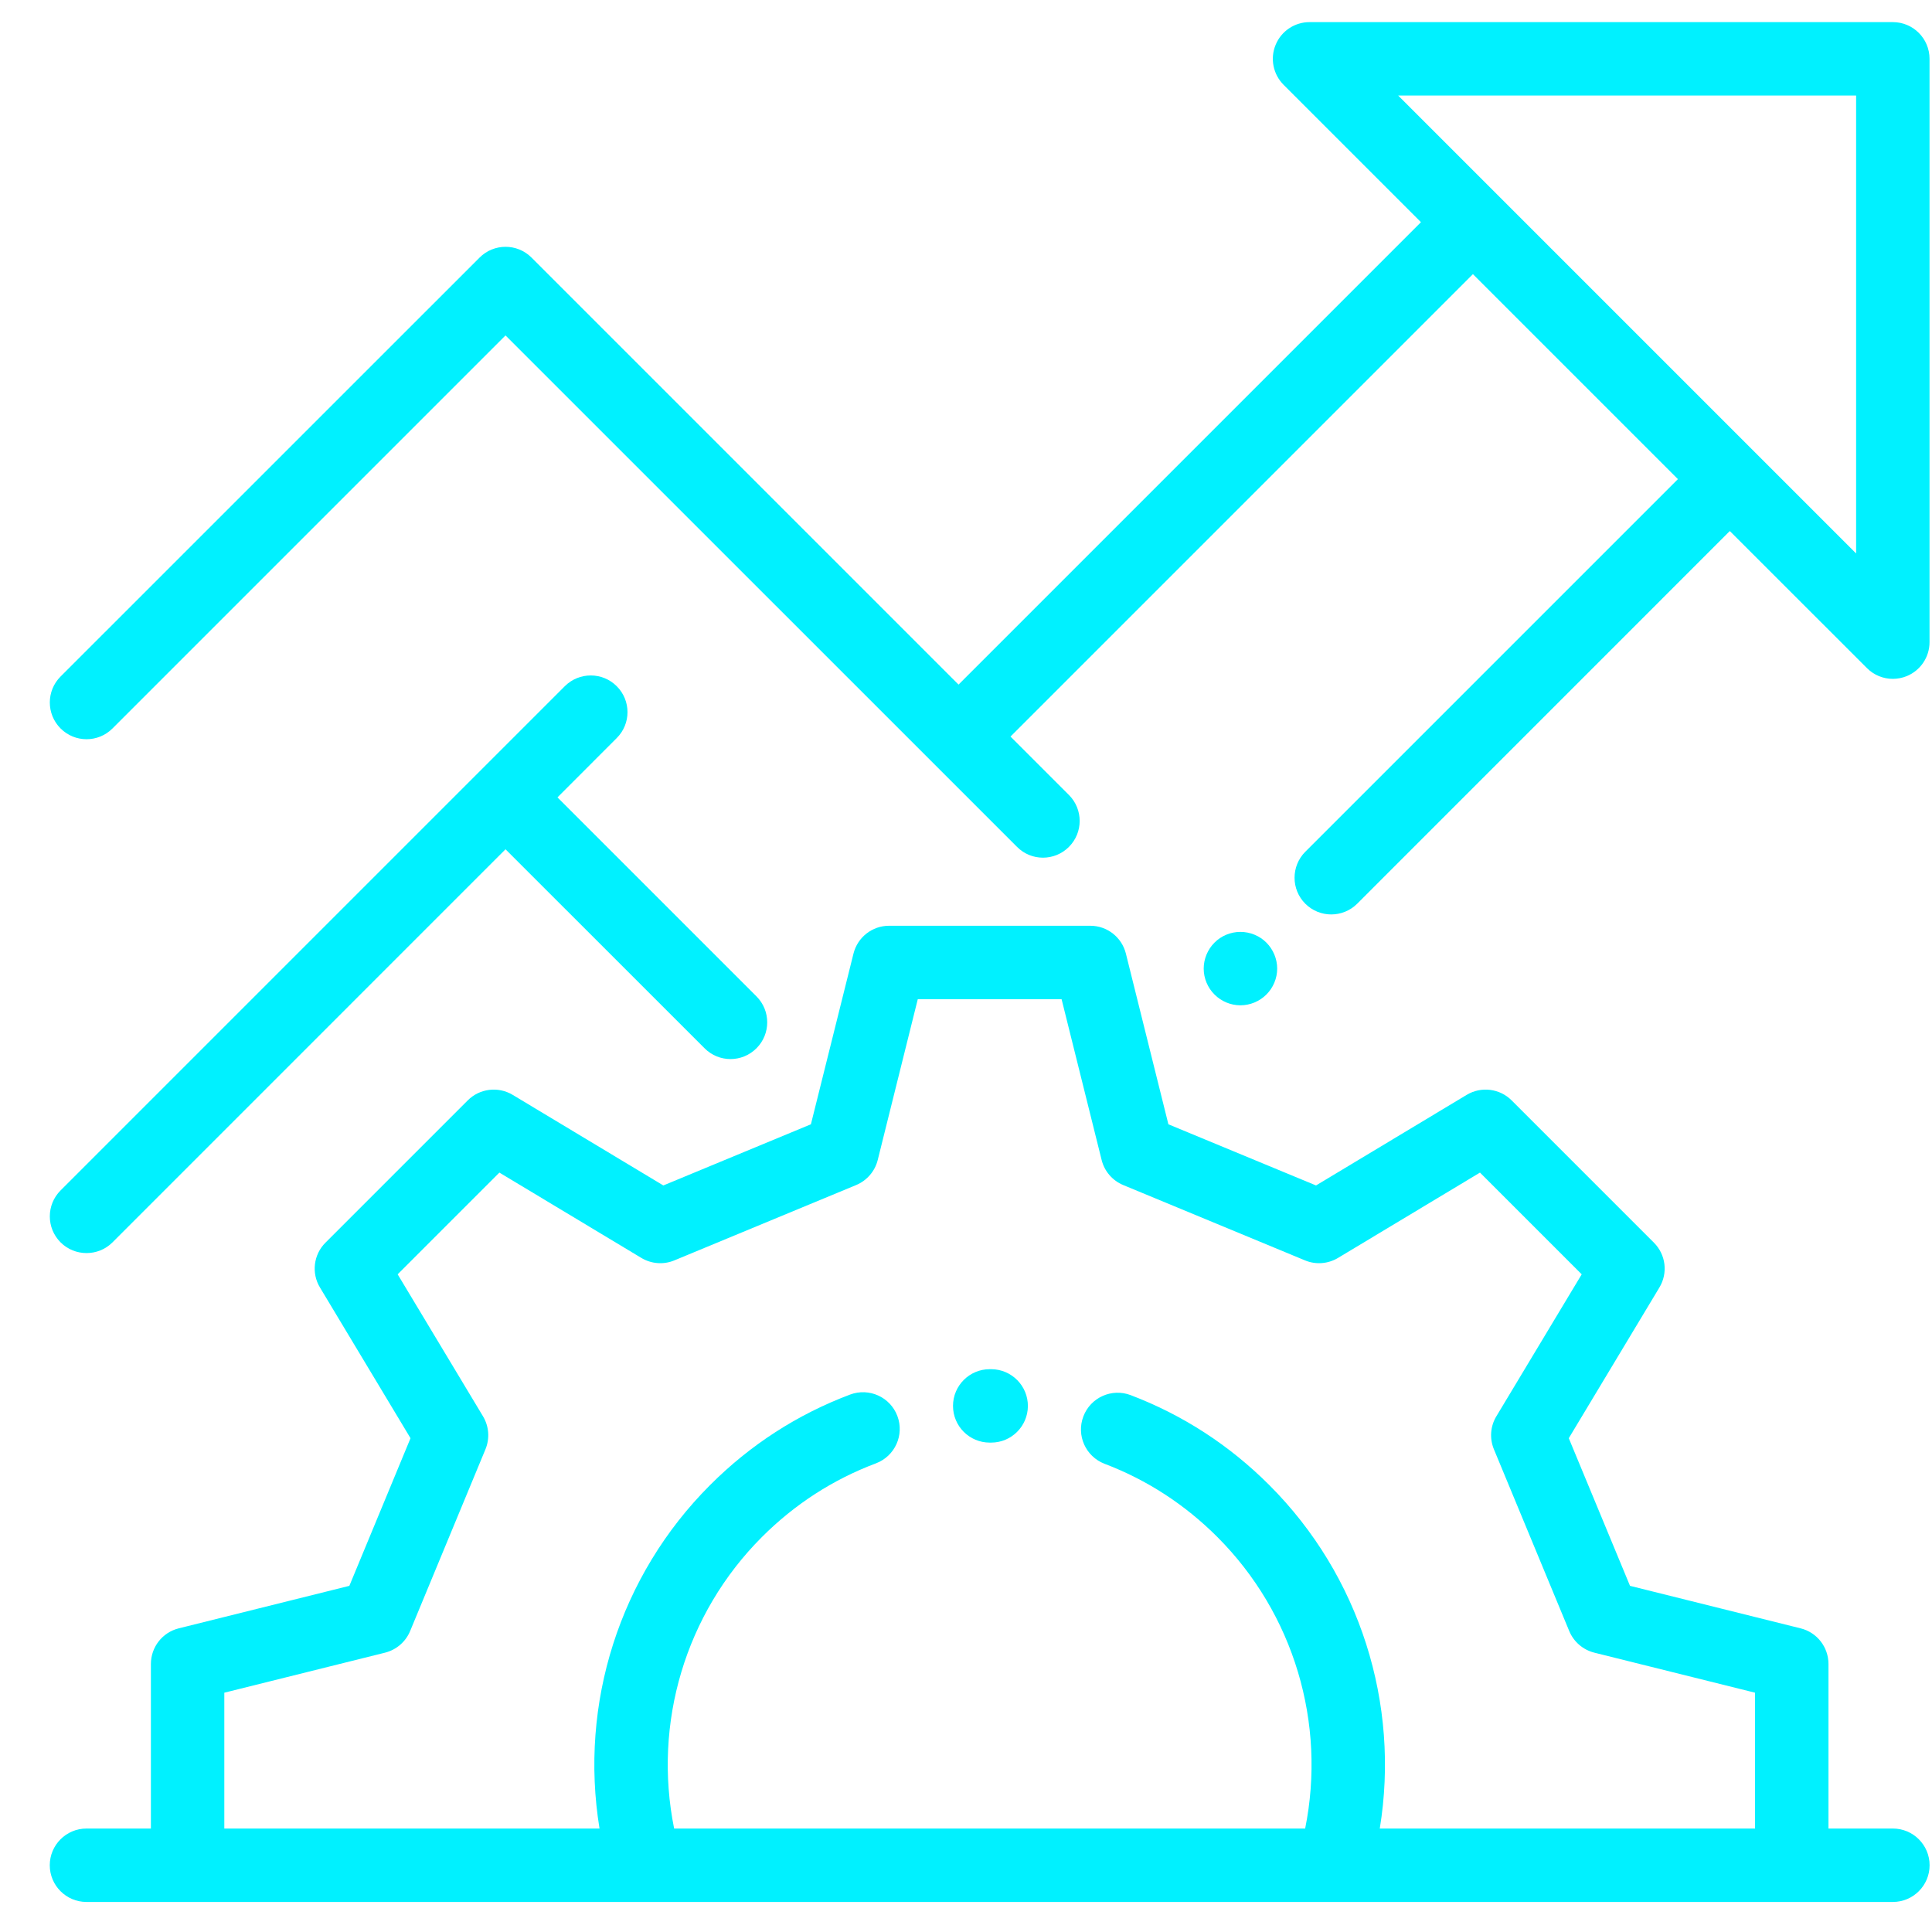 <svg width="29" height="29" viewBox="0 0 29 29" fill="none" xmlns="http://www.w3.org/2000/svg">
<path d="M28.412 0.332H19.657C19.434 0.332 19.233 0.466 19.148 0.672C19.062 0.878 19.11 1.115 19.267 1.273L21.329 3.335L14.388 10.276L7.978 3.866C7.763 3.651 7.414 3.651 7.199 3.866L0.909 10.155C0.694 10.37 0.694 10.719 0.909 10.934C1.017 11.042 1.158 11.096 1.299 11.096C1.44 11.096 1.581 11.042 1.689 10.934L7.588 5.035L15.266 12.712C15.373 12.82 15.514 12.874 15.655 12.874C15.796 12.874 15.938 12.82 16.045 12.712C16.26 12.497 16.26 12.148 16.045 11.933L15.168 11.056L22.109 4.115L25.186 7.192L19.593 12.785C19.378 13.001 19.378 13.35 19.593 13.565C19.7 13.672 19.841 13.726 19.982 13.726C20.123 13.726 20.265 13.672 20.372 13.565L25.965 7.971L28.023 10.028C28.128 10.134 28.269 10.19 28.412 10.19C28.483 10.19 28.555 10.176 28.623 10.148C28.829 10.062 28.963 9.862 28.963 9.639V0.883C28.963 0.579 28.717 0.332 28.412 0.332ZM27.861 8.308L20.987 1.434H27.861V8.308Z" fill="#00F1FF"/>
<path d="M19.009 14.149C18.907 14.046 18.764 13.988 18.619 13.988C18.474 13.988 18.332 14.046 18.23 14.149C18.127 14.252 18.068 14.394 18.068 14.539C18.068 14.684 18.127 14.826 18.23 14.928C18.332 15.031 18.474 15.09 18.619 15.09C18.764 15.09 18.907 15.031 19.009 14.928C19.112 14.826 19.171 14.684 19.171 14.539C19.171 14.394 19.112 14.252 19.009 14.149Z" fill="#00F1FF"/>
<path d="M11.355 14.956L8.368 11.969L9.257 11.079C9.473 10.864 9.473 10.515 9.257 10.3C9.042 10.085 8.693 10.085 8.478 10.3L0.909 17.869C0.694 18.084 0.694 18.433 0.909 18.648C1.017 18.756 1.158 18.809 1.299 18.809C1.44 18.809 1.581 18.756 1.689 18.648L7.588 12.748L10.576 15.735C10.683 15.843 10.824 15.897 10.965 15.897C11.106 15.897 11.247 15.843 11.355 15.735C11.57 15.52 11.57 15.171 11.355 14.956Z" fill="#00F1FF"/>
<path d="M14.882 20.552L14.856 20.552C14.552 20.552 14.305 20.799 14.305 21.103C14.305 21.408 14.552 21.654 14.856 21.654L14.873 21.654C14.875 21.654 14.876 21.654 14.878 21.654C15.18 21.654 15.426 21.41 15.429 21.108C15.431 20.803 15.186 20.555 14.882 20.552Z" fill="#00F1FF"/>
<path d="M28.413 27.447H27.446V24.977C27.446 24.724 27.274 24.503 27.028 24.442L24.467 23.804L23.548 21.588L24.908 19.326C25.039 19.109 25.005 18.832 24.826 18.653L22.69 16.517C22.511 16.338 22.233 16.304 22.016 16.434L19.754 17.794L17.538 16.876L16.9 14.314C16.839 14.069 16.619 13.896 16.366 13.896H13.345C13.092 13.896 12.872 14.069 12.811 14.314L12.172 16.876L9.957 17.794L7.695 16.434C7.478 16.304 7.2 16.338 7.021 16.517L4.885 18.653C4.706 18.832 4.672 19.11 4.803 19.326L6.162 21.588L5.244 23.804L2.683 24.442C2.437 24.503 2.265 24.724 2.265 24.977V27.447H1.298C0.994 27.447 0.747 27.694 0.747 27.998C0.747 28.302 0.994 28.549 1.298 28.549H28.413C28.717 28.549 28.964 28.302 28.964 27.998C28.964 27.694 28.717 27.447 28.413 27.447ZM26.344 27.447H20.711C21.017 25.575 20.413 23.651 19.052 22.291C18.455 21.694 17.756 21.24 16.973 20.942C16.689 20.833 16.37 20.976 16.262 21.26C16.153 21.545 16.296 21.863 16.58 21.972C17.217 22.214 17.786 22.584 18.272 23.07C19.423 24.221 19.91 25.867 19.591 27.447H10.119C9.8 25.867 10.287 24.221 11.438 23.07C11.929 22.579 12.505 22.207 13.149 21.965C13.434 21.857 13.577 21.539 13.47 21.255C13.363 20.97 13.045 20.826 12.76 20.933C11.968 21.231 11.261 21.688 10.659 22.291C9.298 23.651 8.693 25.575 8.999 27.447H3.367V25.408L5.78 24.807C5.95 24.764 6.089 24.644 6.156 24.483L7.287 21.754C7.354 21.592 7.34 21.409 7.25 21.259L5.969 19.128L7.496 17.601L9.627 18.882C9.777 18.972 9.961 18.986 10.122 18.919L12.851 17.788C13.012 17.721 13.133 17.581 13.175 17.412L13.776 14.999H15.935L16.536 17.412C16.578 17.581 16.698 17.721 16.86 17.788L19.589 18.919C19.75 18.986 19.934 18.972 20.084 18.882L22.215 17.601L23.742 19.128L22.461 21.259C22.37 21.409 22.357 21.592 22.424 21.754L23.555 24.483C23.622 24.644 23.761 24.764 23.931 24.807L26.344 25.408V27.447Z" fill="#00F1FF"/>
</svg>
